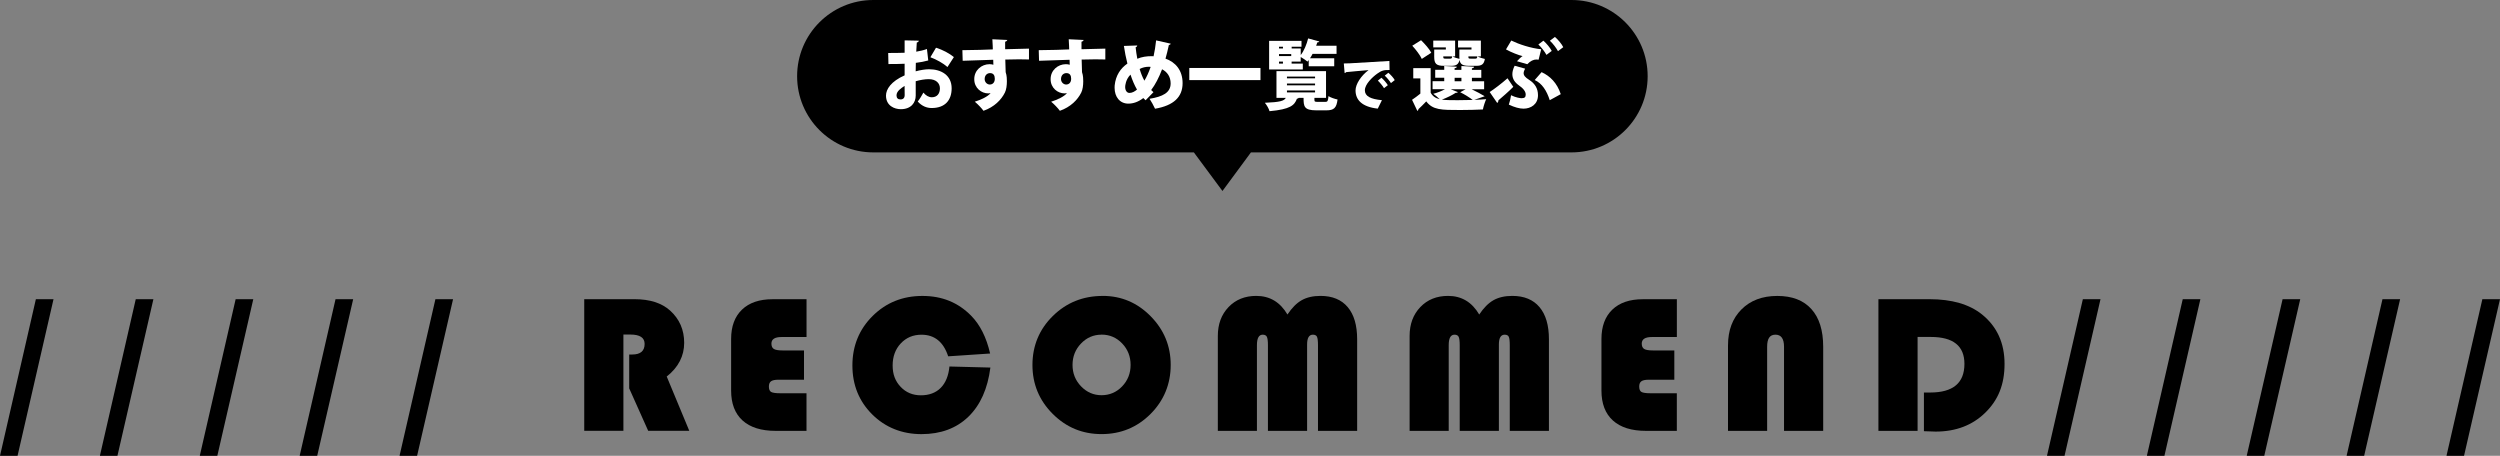 <?xml version="1.0" encoding="UTF-8"?><svg id="_レイヤー_2" xmlns="http://www.w3.org/2000/svg" viewBox="0 0 820.21 149.54"><rect x="0" y="0" width="820.21" height="149.54" fill="#808080" stroke="none"/><defs><style>.cls-1{fill:#fff;}</style></defs><g id="_レイヤー_1-2"><g><path d="M17.56,98.16l-11.8,51.39H0l11.77-51.39h5.79Z"/><path d="M50.33,98.16l-11.8,51.39h-5.76l11.77-51.39h5.79Z"/><path d="M83.1,98.16l-11.8,51.39h-5.76l11.77-51.39h5.79Z"/><path d="M115.87,98.16l-11.8,51.39h-5.76l11.77-51.39h5.79Z"/><path d="M148.64,98.16l-11.8,51.39h-5.76l11.77-51.39h5.79Z"/><path d="M204.53,109.77v31.58h-12.85v-43.19h16.49c5.02,0,8.91,1.24,11.68,3.73,3.08,2.78,4.62,6.32,4.62,10.6s-1.91,8.05-5.73,11.04l7.4,17.81h-13.48l-6.23-13.92v-11.11h1.01c2.7,0,4.05-1.16,4.05-3.48,0-2.05-1.56-3.07-4.68-3.07h-2.28Z"/><path d="M263.78,114.96v9.62h-8.39c-1.14,0-1.95,.17-2.42,.51-.47,.34-.71,.91-.71,1.71,0,.91,.24,1.5,.73,1.79,.49,.28,1.48,.43,2.97,.43h8.64v12.34h-10.09c-4.75,0-8.37-1.13-10.88-3.4-2.51-2.27-3.76-5.54-3.76-9.82v-16.93c0-4.13,1.19-7.34,3.56-9.62,2.37-2.28,5.71-3.42,10.01-3.42h11.17v12.4h-8.2c-2.21,0-3.32,.72-3.32,2.15,0,.84,.26,1.43,.79,1.76,.53,.33,1.47,.49,2.82,.49h7.09Z"/><path d="M311.48,120.24l13.45,.35c-.89,6.96-3.3,12.34-7.23,16.14-3.93,3.8-9.07,5.7-15.39,5.7s-11.82-2.16-16.15-6.47c-4.33-4.31-6.5-9.67-6.5-16.06s2.21-11.84,6.63-16.23c4.42-4.39,9.87-6.58,16.34-6.58s11.69,2.15,15.95,6.45c2.95,2.97,5.04,7.12,6.26,12.44l-13.76,.92c-1.54-4.72-4.46-7.09-8.76-7.09-2.74,0-5,.95-6.79,2.85-1.78,1.9-2.67,4.31-2.67,7.25s.88,5.16,2.63,7.01c1.75,1.85,3.97,2.77,6.64,2.77s4.89-.81,6.5-2.44c1.61-1.62,2.57-3.96,2.86-6.99Z"/><path d="M361.78,97.08c6.12,0,11.36,2.23,15.74,6.68,4.38,4.45,6.57,9.78,6.57,15.98s-2.21,11.67-6.61,16.07c-4.41,4.41-9.77,6.61-16.07,6.61s-11.61-2.21-16.04-6.64-6.64-9.78-6.64-16.04,2.23-11.69,6.69-16.07c4.46-4.39,9.92-6.58,16.37-6.58Zm-.38,12.72c-2.64,0-4.88,.97-6.74,2.91s-2.78,4.28-2.78,7.02,.93,5.08,2.8,7.02c1.87,1.94,4.11,2.91,6.72,2.91s4.91-.96,6.76-2.9,2.77-4.28,2.77-7.04-.92-5.11-2.77-7.04-4.1-2.9-6.76-2.9Z"/><path d="M399.55,141.35v-31.14c0-3.86,1.17-7.01,3.51-9.46,2.34-2.45,5.38-3.67,9.11-3.67,4.43,0,7.84,2.04,10.22,6.11,1.46-2.19,3.02-3.76,4.68-4.7,1.67-.94,3.72-1.41,6.17-1.41,3.88,0,6.85,1.22,8.92,3.67,2.07,2.45,3.1,5.97,3.1,10.57v30.03h-12.85v-28.1c0-1.39-.11-2.31-.33-2.77-.22-.45-.67-.68-1.34-.68-1.27,0-1.9,1.08-1.9,3.23v28.32h-12.85v-28.1c0-1.37-.12-2.29-.35-2.75-.23-.46-.69-.7-1.36-.7-1.27,0-1.9,1.15-1.9,3.45v28.1h-12.85Z"/><path d="M462.47,141.35v-31.14c0-3.86,1.17-7.01,3.51-9.46,2.34-2.45,5.38-3.67,9.11-3.67,4.43,0,7.84,2.04,10.22,6.11,1.46-2.19,3.02-3.76,4.68-4.7,1.67-.94,3.72-1.41,6.17-1.41,3.88,0,6.85,1.22,8.92,3.67,2.07,2.45,3.1,5.97,3.1,10.57v30.03h-12.85v-28.1c0-1.39-.11-2.31-.33-2.77-.22-.45-.67-.68-1.34-.68-1.27,0-1.9,1.08-1.9,3.23v28.32h-12.85v-28.1c0-1.37-.12-2.29-.35-2.75-.23-.46-.69-.7-1.36-.7-1.27,0-1.9,1.15-1.9,3.45v28.1h-12.85Z"/><path d="M549.32,114.96v9.62h-8.39c-1.14,0-1.95,.17-2.42,.51-.47,.34-.71,.91-.71,1.71,0,.91,.24,1.5,.73,1.79,.49,.28,1.48,.43,2.97,.43h8.64v12.34h-10.09c-4.75,0-8.37-1.13-10.88-3.4-2.51-2.27-3.76-5.54-3.76-9.82v-16.93c0-4.13,1.19-7.34,3.56-9.62,2.37-2.28,5.71-3.42,10.01-3.42h11.17v12.4h-8.2c-2.21,0-3.32,.72-3.32,2.15,0,.84,.26,1.43,.79,1.76,.53,.33,1.47,.49,2.82,.49h7.09Z"/><path d="M566.93,141.35v-28.03c0-4.92,1.47-8.85,4.41-11.8,2.94-2.95,6.86-4.43,11.75-4.43s8.6,1.43,11.19,4.3,3.88,6.99,3.88,12.37v27.59h-12.85v-27.59c0-2.64-.94-3.96-2.82-3.96s-2.72,1.32-2.72,3.96v27.59h-12.85Z"/><path d="M629.13,110.56v30.79h-12.85v-43.19h16.74c7.34,0,13.09,1.67,17.24,5,4.94,3.99,7.4,9.4,7.4,16.23s-2.11,11.88-6.33,16.01c-4.22,4.13-9.65,6.2-16.29,6.2-.78,0-2.06-.04-3.83-.13v-12.69h2.06c7.49,0,11.23-3.13,11.23-9.4,0-5.89-3.68-8.83-11.04-8.83h-4.33Z"/><path d="M689.14,98.16l-11.8,51.39h-5.76l11.77-51.39h5.79Z"/><path d="M721.91,98.16l-11.8,51.39h-5.76l11.77-51.39h5.79Z"/><path d="M754.67,98.16l-11.8,51.39h-5.76l11.77-51.39h5.79Z"/><path d="M787.44,98.16l-11.8,51.39h-5.76l11.77-51.39h5.79Z"/><path d="M820.21,98.16l-11.8,51.39h-5.76l11.77-51.39h5.79Z"/></g><path d="M515.56,0h-229.04c-13.81,0-25,11.19-25,25h0c0,13.81,11.19,25,25,25h105.17l9.38,12.66,9.34-12.66h105.16c13.81,0,25-11.19,25-25h0c0-13.81-11.19-25-25-25Z"/><g><path class="cls-1" d="M304.53,19.84c-1.2,.33-2.53,.6-4.06,.78-.03,.98-.05,1.9-.05,2.78,1.58-.43,3.21-.68,4.38-.68,4.03,0,7.42,1.98,7.42,6.26,0,3.78-2.05,6.46-6.56,6.46-1.65,0-3.23-.65-4.56-2.13,.63-.8,1.35-2,1.85-2.93,.78,.93,1.73,1.53,2.76,1.53,1.73,0,2.66-1.2,2.66-2.93s-1.33-3.01-3.66-3.01c-1.25,0-2.81,.25-4.28,.68v4.69c0,2.33-1.5,4.48-4.89,4.48-2.1,0-4.86-1.13-4.86-4.46,0-2.08,1.65-4.66,6.11-6.64v-3.81c-1.58,.08-3.36,.1-5.31,.1l-.08-3.63c2,0,3.78-.02,5.39-.08v-4.06l4.64,.1c0,.28-.25,.55-.65,.6-.08,.98-.12,1.98-.18,3.01,1.25-.2,2.43-.48,3.51-.88l.43,3.76Zm-7.74,8.34c-1.13,.73-2.66,1.73-2.66,3.11,0,.88,.48,1.33,1.28,1.33,.9,0,1.4-.45,1.4-1.45,0-.58,0-1.78-.03-2.98Zm14.06-6.19c-1.4-1.25-3.61-2.46-5.61-3.21l1.85-3.13c2.18,.68,4.43,1.88,5.86,3.08l-2.1,3.26Z"/><path class="cls-1" d="M315.73,16.46c1.5-.05,3.76-.05,5.74-.1,1.13-.05,2.71-.1,4.26-.15,0-.03-.05-2.1-.15-3.33l4.89,.23c-.02,.2-.3,.5-.7,.58-.03,.35,0,2.05,0,2.46,3.38-.1,6.69-.18,7.82-.2v3.56c-.8-.03-1.96-.05-3.28-.05s-2.88,.02-4.49,.08c.03,.68,.12,3.76,.12,4.13,.4,1.13,.4,2.46,.4,2.98,0,1.35-.18,2.78-.65,3.71-1.2,2.43-3.53,4.76-7.02,5.99-.65-.9-1.95-2.25-2.86-2.98,2.18-.7,4.18-1.65,5.19-2.81-.2,.05-.6,.08-.78,.08-2.23,0-4.58-1.75-4.58-4.64-.03-2.96,2.41-4.94,4.99-4.94,.43,0,.83,.05,1.28,.18,0-.23-.05-1.38-.05-1.63-2.23,.05-9.29,.3-10.02,.33l-.1-3.46Zm10.65,9.4c0-1.05-.38-1.88-1.58-1.88-.9,.02-1.73,.65-1.75,1.95,0,1.05,.83,1.8,1.68,1.8,1.05,0,1.65-.78,1.65-1.88Z"/><path class="cls-1" d="M340.78,16.46c1.5-.05,3.76-.05,5.74-.1,1.13-.05,2.71-.1,4.26-.15,0-.03-.05-2.1-.15-3.33l4.89,.23c-.02,.2-.3,.5-.7,.58-.03,.35,0,2.05,0,2.46,3.38-.1,6.69-.18,7.82-.2v3.56c-.8-.03-1.96-.05-3.28-.05s-2.88,.02-4.49,.08c.03,.68,.12,3.76,.12,4.13,.4,1.13,.4,2.46,.4,2.98,0,1.35-.18,2.78-.65,3.71-1.2,2.43-3.53,4.76-7.02,5.99-.65-.9-1.95-2.25-2.86-2.98,2.18-.7,4.18-1.65,5.19-2.81-.2,.05-.6,.08-.78,.08-2.23,0-4.58-1.75-4.58-4.64-.03-2.96,2.41-4.94,4.99-4.94,.43,0,.83,.05,1.28,.18,0-.23-.05-1.38-.05-1.63-2.23,.05-9.29,.3-10.02,.33l-.1-3.46Zm10.65,9.4c0-1.05-.38-1.88-1.58-1.88-.9,.02-1.73,.65-1.75,1.95,0,1.05,.83,1.8,1.68,1.8,1.05,0,1.65-.78,1.65-1.88Z"/><path class="cls-1" d="M384.08,14.36c-.1,.28-.33,.38-.6,.4-.3,1.53-.73,3.13-1.1,4.48,3.28,1.15,5.61,3.81,5.61,8.04,0,4.51-2.88,7.34-9.04,8.39-.5-1.05-1.2-2.38-1.8-3.26,4.31-.7,6.92-2,6.92-5.04,0-2.2-1.13-3.78-2.81-4.64-1.05,2.78-2.25,5.06-3.58,6.81,.23,.25,.5,.48,.75,.7l-2.58,2.66c-.25-.23-.5-.45-.75-.73-1.58,1.23-3.26,1.83-4.91,1.83-2.78,0-4.51-2.2-4.51-5.19,0-.25,0-.48,.02-.73,.33-3.41,2-5.71,4.18-7.22-.48-1.85-.85-3.81-1.15-5.79l4.38-.15c-.03,.23-.18,.5-.53,.6,.12,1.25,.33,2.51,.55,3.76,1.48-.63,3.08-.85,4.69-.85,.25,0,.48,0,.65,.03,.35-1.55,.63-3.36,.83-5.21l4.79,1.08Zm-11.05,15.03c-.83-1.43-1.53-3.08-2.13-4.91-1.6,1.6-1.75,3.63-1.75,4.06,0,1.15,.58,1.95,1.4,1.95,.93,0,1.75-.5,2.48-1.1Zm2.43-2.93c.73-1.2,1.43-2.71,2.05-4.51-.15-.02-.35-.05-.53-.05-1.08,0-2.15,.23-3.08,.73,.4,1.35,.9,2.66,1.55,3.83Z"/><path class="cls-1" d="M390.19,22.3h23.35v3.98h-23.35v-3.98Z"/><path class="cls-1" d="M431.24,32.72c0,.65,.17,.7,1.1,.7h2.48c.75,0,.9-.28,1.03-1.88,.68,.45,2.08,.93,2.98,1.1-.33,2.81-1.23,3.56-3.66,3.56h-3.33c-4.01,0-4.16-1.3-4.16-4.08h-1.6c-.1,.13-.3,.25-.58,.28-.8,2.13-2.13,3.46-8.99,4.08-.2-.8-.95-2.08-1.53-2.76,4.91-.2,6.31-.6,6.87-1.6h-3.06v-8.79h16.26v8.79h-3.81v.6Zm-3.81-11.85v1.93h-11.05V13.4h10.62v1.93h-3.23v.58h2.98v2.15c1.08-1.38,1.95-3.51,2.43-5.46l3.66,1c-.1,.2-.33,.33-.65,.3-.1,.35-.23,.73-.38,1.1h6.69v2.68h-7.87c-.25,.5-.53,.98-.83,1.43h7.94v2.63h-8.37v-2.03c-.12,.18-.28,.35-.4,.5-.53-.45-1.48-1.08-2.23-1.5v1.5h-2.98v.65h3.66Zm-6.51-5.54h-1.3v.58h1.3v-.58Zm2.71,2.41h-4.01v.65h4.01v-.65Zm-4.01,2.48v.65h1.3v-.65h-1.3Zm2.61,4.91v.58h9.22v-.58h-9.22Zm0,2.28v.58h9.22v-.58h-9.22Zm0,2.28v.63h9.22v-.63h-9.22Z"/><path class="cls-1" d="M440.87,20.82c.57,0,1.5-.02,1.99-.05,2.33-.15,9.55-.58,12.98-.77l.05,2.97c-1.75-.04-2.59,.13-4.05,1.2-1.66,1.19-4.05,3.5-4.05,5.45s1.86,2.9,5.6,3.25l-1.37,2.77c-5.2-.57-7.29-2.88-7.29-5.98,0-2.06,1.82-4.83,4.27-6.66-2.39,.22-6.05,.51-7.38,.67-.04,.15-.29,.27-.47,.31l-.27-3.17Zm12.36,4.69c.73,.62,1.64,1.68,2.1,2.44l-1.26,.98c-.35-.66-1.42-1.93-2.02-2.48l1.19-.95Zm2.26-1.64c.78,.66,1.66,1.6,2.1,2.41l-1.24,.98c-.38-.64-1.39-1.88-2.04-2.44l1.19-.95Z"/><path class="cls-1" d="M482.81,29.28c1.58,.75,3.26,1.65,4.29,2.3l-3.41,1.18c1.43-.05,2.78-.13,3.91-.23-.38,.8-.9,2.38-1.08,3.38-2,.1-4.81,.18-7.44,.18-6.26,0-9,0-11.15-2.83-.88,.95-1.8,1.83-2.58,2.56,0,.3-.1,.45-.35,.55l-1.73-3.63c.85-.58,1.83-1.28,2.73-2.03v-4.99h-2.33v-3.36h5.71v8.04c.6,1.15,1.6,1.83,2.98,2.15-.63-.6-1.5-1.35-2.13-1.78,1.38-.35,2.81-.93,3.83-1.5h-4.06v-2.63h3.83v-1.13h-2.96v-2.61h2.96v-1.25l4.13,.23c-.03,.28-.23,.43-.73,.5v.53h2.23v-1.25l4.18,.23c-.03,.28-.23,.43-.73,.53v.5h3.08v2.61h-3.08v1.13h4.01v2.63h-4.13Zm-16.59-16.09c1.23,1.2,2.73,2.88,3.36,4.11l-3.11,2.03c-.53-1.2-1.93-3.03-3.13-4.33l2.88-1.8Zm8.14,3.06v-.7h-4.13v-2.23h7.17v5.19h-.83c.55,.33,1.53,.65,2.25,.8-.03-.2-.03-.45-.03-.7v-2.36h3.98v-.68h-4.41v-2.25h7.49v5.19h-1.05c.58,.35,1.63,.68,2.36,.83-.3,1.75-1.05,2.25-2.78,2.25h-2.41c-2.08,0-2.91-.48-3.11-1.95-.35,1.5-1.1,1.95-2.73,1.95h-2.41c-2.51,0-3.18-.68-3.18-2.98v-2.36h3.81Zm1.58,13.03l2.35,.93c-.1,.18-.35,.28-.68,.23-1.13,.75-2.91,1.63-4.56,2.25,1.3,.18,3.46,.18,5.24,.18,1.55,0,3.26-.02,4.89-.08-.95-.73-2.58-1.78-4.11-2.53l1.78-.98h-4.91Zm-2.43-10.77c0,.3,.03,.5,.1,.6,.1,.1,.28,.13,.6,.13h1.58c.43,0,.58-.13,.65-.73h-2.93Zm3.73,7.02v1.13h2.23v-1.13h-2.23Zm6.79-6.29c.43,0,.58-.13,.65-.73h-2.93c0,.3,.02,.5,.1,.6,.1,.1,.28,.13,.6,.13h1.58Z"/><path class="cls-1" d="M488.75,30.19c1.43-.93,3.88-2.78,5.84-4.51l1.9,2.81c-1.55,1.58-3.81,3.51-4.89,4.43,0,.43-.15,.7-.4,.85l-2.46-3.58Zm7.07-16.89c2.53,1.23,6.44,2.53,9.82,2.86l-.85,3.43c-.23-.05-.45-.07-.7-.07-.98,0-2,.48-3.01,1.55l-3.38-.98c.43-.53,1.45-1.5,1.83-1.68-1.23-.28-3.71-1.23-5.44-2.2l1.73-2.91Zm4.54,9.22c-.28,.55-.48,1.03-.48,1.48,0,.73,.5,1.38,1.78,2.18,1.83,1.15,2.93,2.76,2.93,5.06,0,3.01-2.38,4.41-4.74,4.41-1.3,0-2.93-.43-4.83-1.33,.33-.93,.55-1.9,.73-3.08,1.58,.78,2.98,.98,3.46,.98,1.03,0,1.35-.38,1.35-1.2,0-1.03-.83-2.05-2.23-3.01-1.28-.9-2.15-2.08-2.15-3.66,0-.8,.23-1.73,.75-2.78l3.43,.95Zm5.41,1.15c2.81,1.3,5.06,3.53,6.29,7.22l-3.61,1.98c-1-3.11-2.55-5.54-4.94-6.61l2.25-2.58Zm.6-10.32c1,.88,2.23,2.35,2.73,3.36l-1.73,1.3c-.58-1.05-1.63-2.46-2.66-3.41l1.65-1.25Zm3.78-1.23c1.05,.9,2.23,2.33,2.73,3.36l-1.73,1.3c-.53-.98-1.63-2.48-2.66-3.41l1.65-1.25Z"/></g></g></svg>